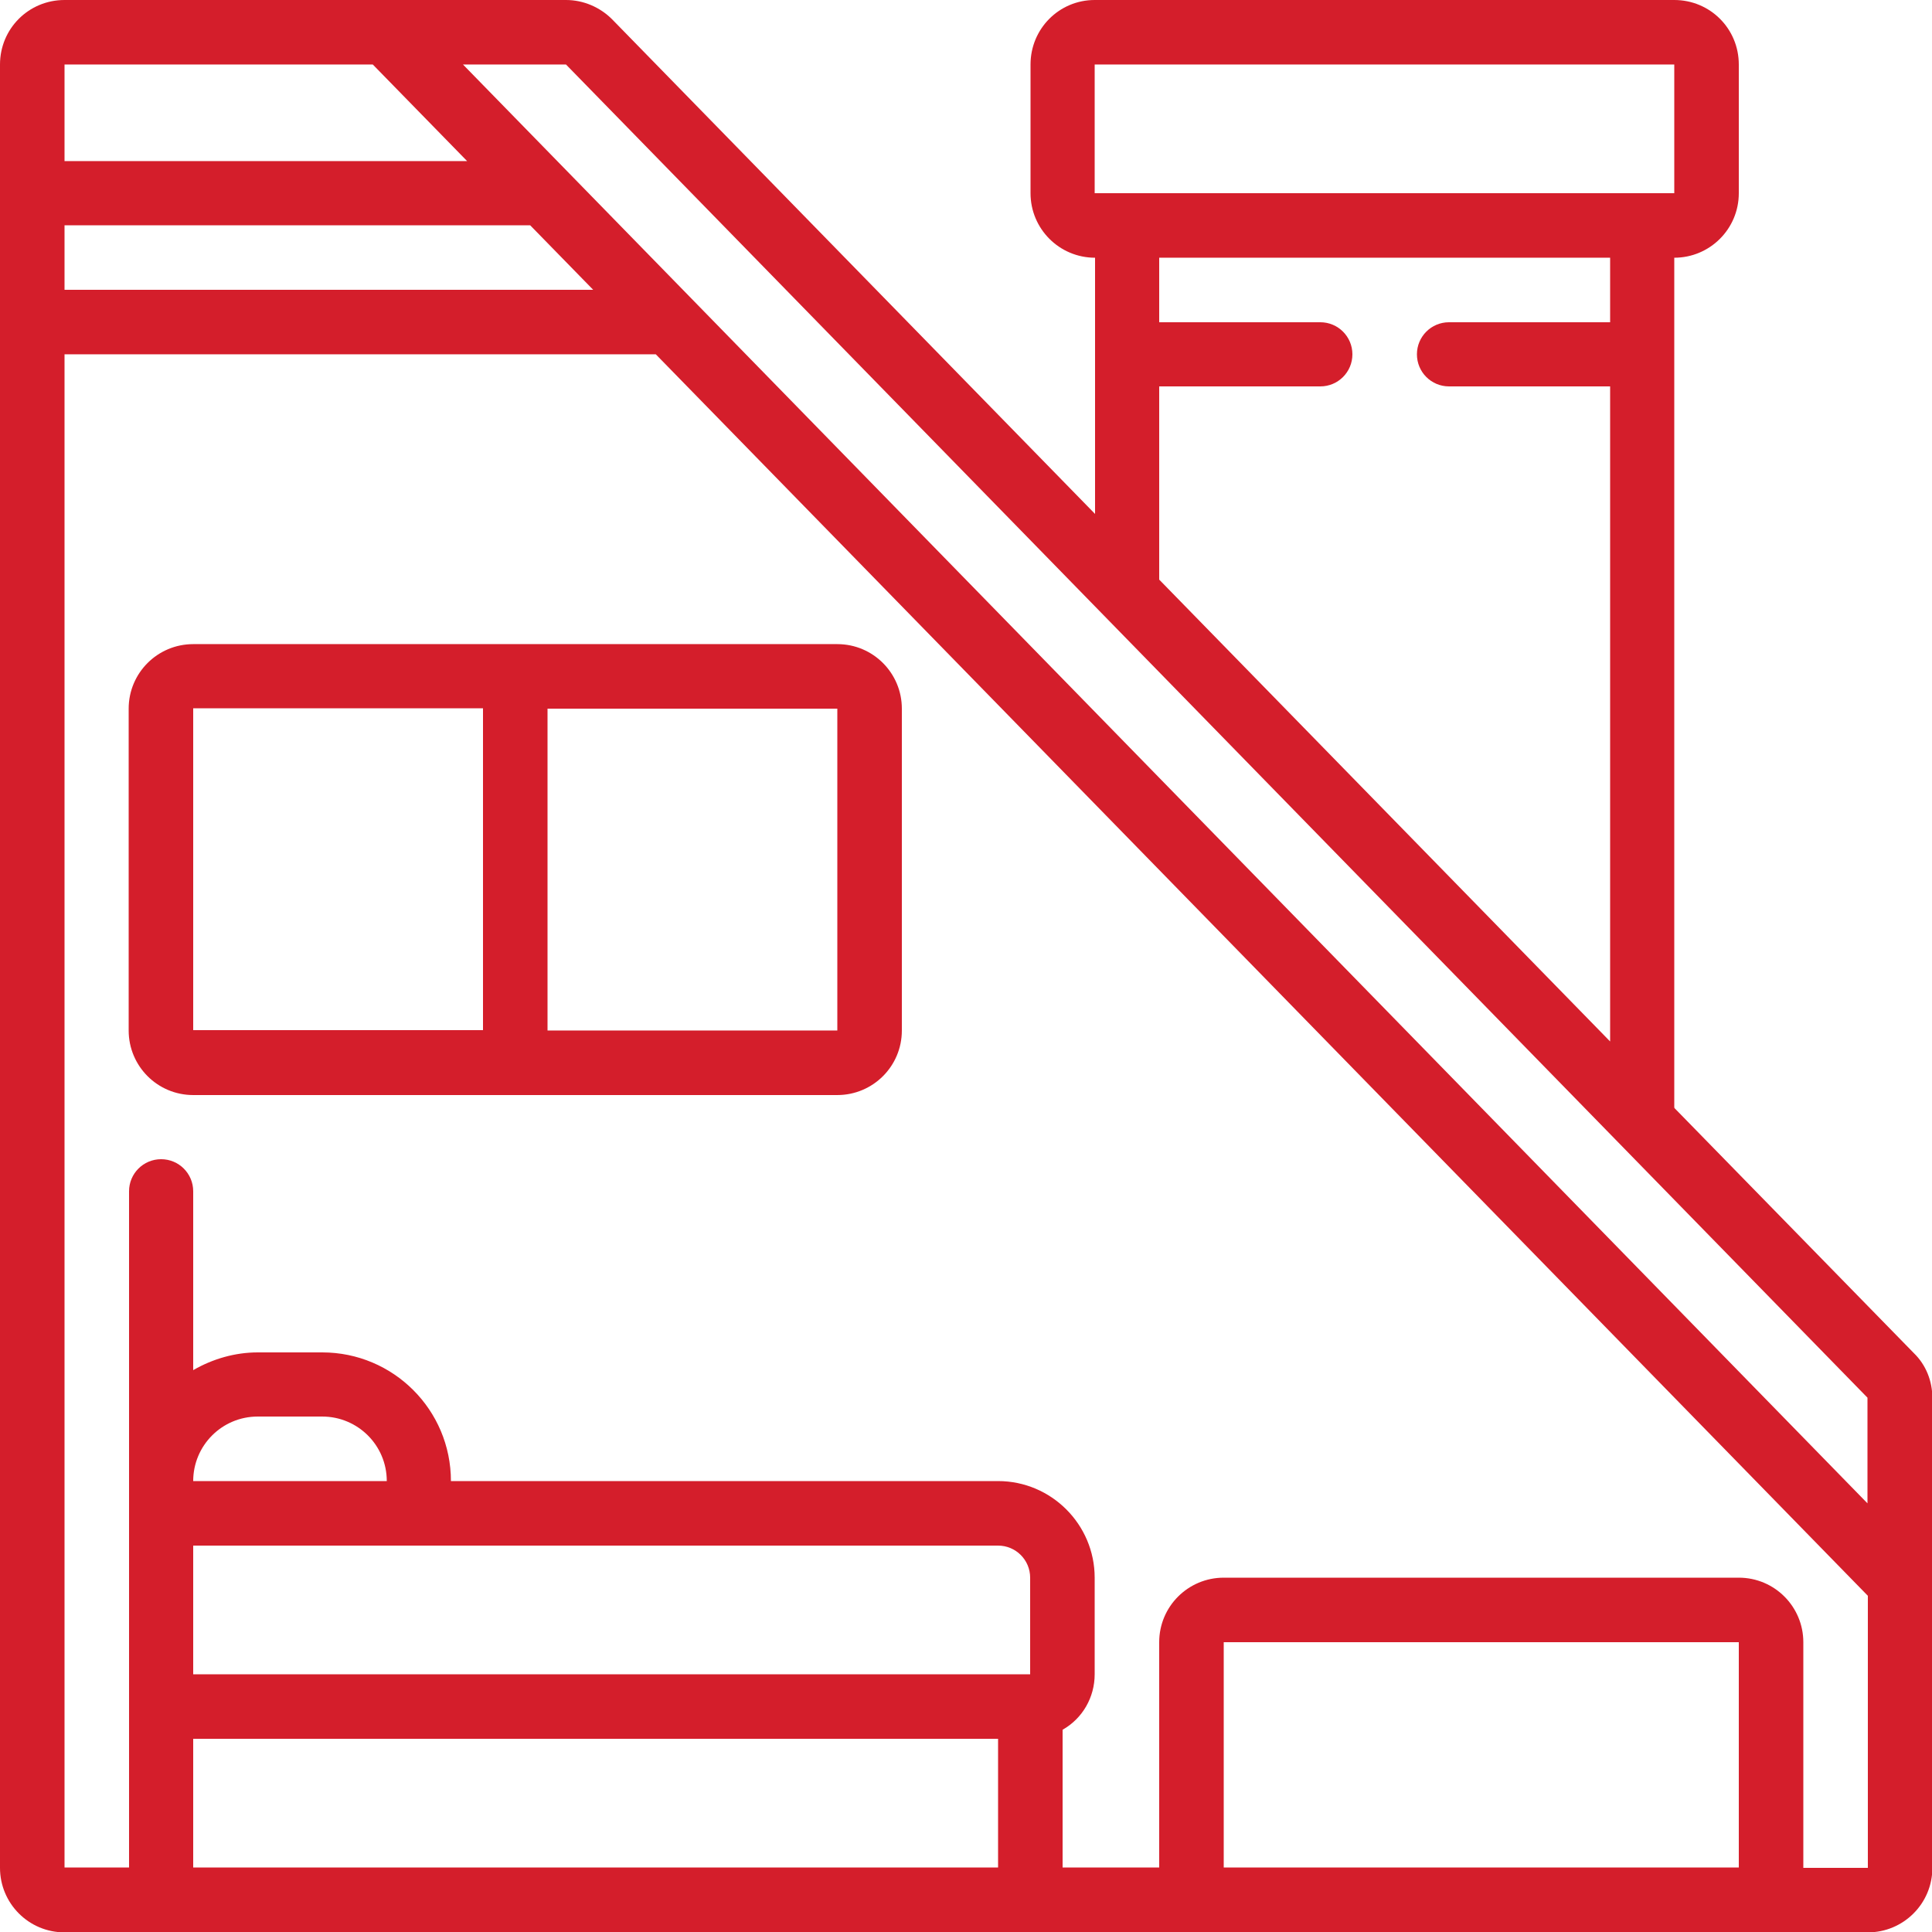 <?xml version="1.0" encoding="UTF-8"?>
<svg id="Calque_1" xmlns="http://www.w3.org/2000/svg" version="1.1" viewBox="0 0 512 512">
  <!-- Generator: Adobe Illustrator 29.4.0, SVG Export Plug-In . SVG Version: 2.1.0 Build 152)  -->
  <defs>
    <style>
      .st0 {
        fill: #d41e2b;
      }
    </style>
  </defs>
  <g id="Page-1">
    <g id="_x30_32---Attic-Conversion">
      <path id="Shape" class="st0" d="M443.7,293.5V68.3c9.4,0,17.1-7.6,17.1-17.1V17.1C460.8,7.6,453.2,0,443.7,0h-153.6C280.7,0,273.1,7.6,273.1,17.1v34.1c0,9.4,7.6,17.1,17.1,17.1v67.9L162.2,5.1C159,1.9,154.6,0,150,0H17.1C7.6,0,0,7.6,0,17.1v477.9c0,9.4,7.6,17.1,17.1,17.1h477.9c9.4,0,17.1-7.6,17.1-17.1v-124.5c0-4.5-1.7-8.8-4.9-11.9l-63.4-64.9ZM290.1,17.1h153.6v34.1h-153.6V17.1ZM307.2,102.4h42.7c4.7,0,8.5-3.8,8.5-8.5s-3.8-8.5-8.5-8.5h-42.7v-17.1h119.5v17.1h-42.7c-4.7,0-8.5,3.8-8.5,8.5s3.8,8.5,8.5,8.5h42.7v173.6l-119.5-122.4v-51.3ZM150,17.1l344.9,353.3v28L122.7,17.1h27.3ZM17.1,59.7h123.4l16.7,17.1H17.1v-17.1ZM98.8,17.1l25,25.6H17.1v-25.6h81.7ZM51.2,443.7v-34.1h213.3c4.7,0,8.5,3.8,8.5,8.5v25.6H51.2ZM51.2,392.5c0-9.4,7.6-17.1,17.1-17.1h17.1c9.4,0,17.1,7.6,17.1,17.1h-51.2ZM51.2,460.8h213.3v34.1H51.2v-34.1ZM324.3,494.9v-59.7h136.5v59.7h-136.5ZM477.9,494.9v-59.7c0-9.4-7.6-17.1-17.1-17.1h-136.5c-9.4,0-17.1,7.6-17.1,17.1v59.7h-25.6v-36.5c5.3-3,8.5-8.6,8.5-14.7v-25.6c0-14.1-11.5-25.6-25.6-25.6H119.5c0-18.9-15.3-34.1-34.1-34.1h-17.1c-6,0-11.9,1.7-17.1,4.7v-47.4c0-4.7-3.8-8.5-8.5-8.5s-8.5,3.8-8.5,8.5v179.2h-17.1V93.9h156.7l321.2,329v72.1h-17.1Z"/>
      <path id="Shape1" data-name="Shape" class="st0" d="M221.9,170.7H51.2c-9.4,0-17.1,7.6-17.1,17.1v85.3c0,9.4,7.6,17.1,17.1,17.1h170.7c9.4,0,17.1-7.6,17.1-17.1v-85.3c0-9.4-7.6-17.1-17.1-17.1ZM51.2,187.7h76.8v85.3H51.2v-85.3ZM145.1,273.1v-85.3h76.8v85.3h-76.8Z"/>
    </g>
  </g>
</svg>
